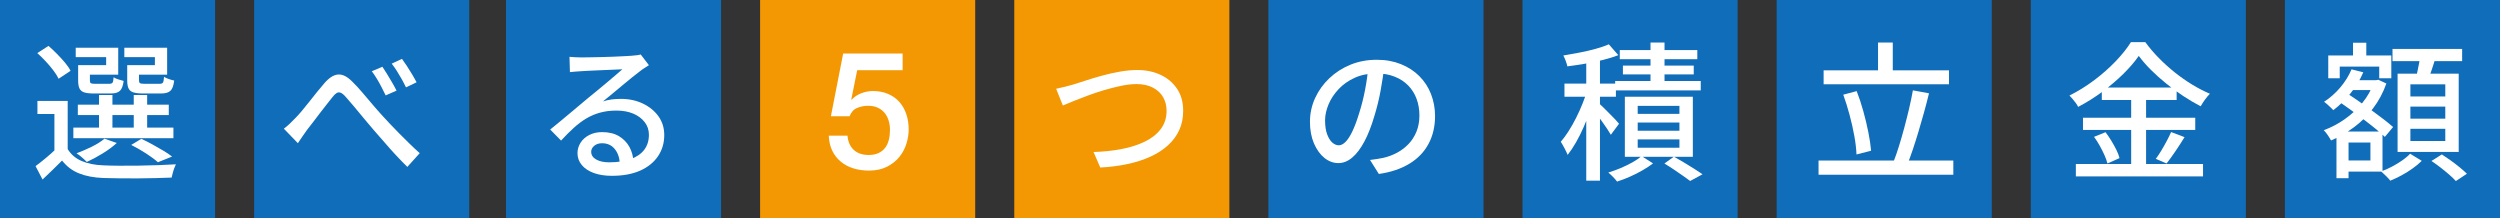 <?xml version="1.0" encoding="UTF-8"?>
<svg id="_レイヤー_1" data-name="レイヤー_1" xmlns="http://www.w3.org/2000/svg" viewBox="0 0 581.7 50.77">
  <rect x="0" y="0" width="581.7" height="50.77" fill="#333333" stroke="none"/>
  <defs>
    <style>
      .cls-1 {
        fill: #106db9;
      }

      .cls-2 {
        fill: #fff;
      }

      .cls-3 {
        fill: #f39802;
      }
    </style>
  </defs>
  <rect class="cls-1" x="117.73" width="50.05" height="50.77"/>
  <rect class="cls-3" x="176.86" width="50.05" height="50.77"/>
  <rect class="cls-3" x="236" width="50.05" height="50.77"/>
  <rect class="cls-1" x="295.13" width="50.05" height="50.77"/>
  <rect class="cls-1" x="354.26" width="50.05" height="50.77"/>
  <rect class="cls-1" x="413.39" width="50.05" height="50.77"/>
  <rect class="cls-1" x="472.52" width="50.05" height="50.77"/>
  <rect class="cls-1" x="531.65" width="50.05" height="50.77"/>
  <rect class="cls-1" width="50.05" height="50.77"/>
  <rect class="cls-1" x="59.13" width="50.05" height="50.77"/>
  <g>
    <path class="cls-2" d="M15.75,34.69c.76,1.25,1.84,2.17,3.24,2.77,1.4.6,3.07.94,5.01,1.01,1.02.05,2.25.08,3.71.09,1.46.01,2.99,0,4.6-.02,1.61-.02,3.16-.06,4.67-.12,1.5-.06,2.82-.12,3.95-.19-.12.23-.24.53-.38.9-.14.37-.26.75-.36,1.15-.1.39-.19.74-.26,1.04-1.04.05-2.25.09-3.64.12-1.39.03-2.83.06-4.32.07-1.49.01-2.93,0-4.3-.02-1.38-.02-2.58-.05-3.62-.07-2.22-.09-4.11-.45-5.67-1.08-1.56-.62-2.87-1.62-3.94-2.98-.72.72-1.45,1.44-2.2,2.17-.75.73-1.53,1.47-2.34,2.24l-1.63-3.12c.72-.53,1.5-1.14,2.34-1.84.84-.69,1.64-1.4,2.38-2.12h2.78ZM8.68,12.35l2.6-1.67c.65.56,1.31,1.17,1.98,1.86.67.68,1.29,1.36,1.86,2.03s1,1.31,1.3,1.91l-2.78,1.84c-.28-.58-.68-1.22-1.21-1.92-.53-.71-1.13-1.41-1.79-2.12-.66-.71-1.31-1.35-1.96-1.93ZM15.75,23.48v12.52h-3.09v-9.47h-3.95v-3.05h7.04ZM17.07,29.69h23.28v2.46h-23.28v-2.46ZM19.05,15.16h5.65v-1.87h-7.08v-2.19h9.89v6.28h-8.46v-2.22ZM24.29,32.26l2.88,1.01c-.9.83-1.99,1.64-3.28,2.43-1.28.79-2.52,1.45-3.69,1.98-.19-.21-.42-.44-.71-.69-.29-.25-.58-.5-.88-.75-.3-.24-.57-.43-.8-.57,1.18-.44,2.36-.95,3.56-1.54,1.19-.59,2.17-1.21,2.93-1.86ZM18.11,24.35h21.16v2.43h-21.16v-2.43ZM18.18,15.16h2.74v3.54c0,.35.07.57.21.66.14.09.46.14.97.14h3.3c.39,0,.65-.09.78-.26.13-.17.21-.6.26-1.27.25.19.61.35,1.08.5.46.15.88.27,1.25.36-.14,1.13-.43,1.9-.87,2.31-.44.41-1.14.61-2.12.61h-4.06c-.92,0-1.64-.09-2.15-.26-.51-.17-.87-.48-1.08-.92-.21-.44-.31-1.06-.31-1.87v-3.54ZM23.04,22.1h3.12v8.81h-3.12v-8.81ZM30.46,15.16h5.58v-1.87h-7.11v-2.19h9.96v6.28h-8.43v-2.22ZM29.6,15.16h2.74v3.5c0,.35.07.57.23.68.15.1.48.16.99.16h3.57c.39,0,.65-.09.78-.28.13-.18.21-.64.26-1.35.28.19.65.36,1.11.52.46.16.88.28,1.25.35-.14,1.18-.43,1.98-.88,2.39-.45.42-1.17.62-2.17.62h-4.27c-.93,0-1.65-.09-2.19-.26-.53-.17-.9-.48-1.11-.92-.21-.44-.31-1.06-.31-1.87v-3.54ZM30.53,33.72l2.36-1.42c.85.39,1.72.83,2.6,1.32.88.49,1.72.97,2.52,1.44s1.47.93,2.03,1.37l-3.3,1.32c-.69-.62-1.61-1.31-2.76-2.05-1.14-.74-2.3-1.4-3.45-1.98ZM31.12,22.1h3.12v8.81h-3.12v-8.81Z"/>
    <path class="cls-2" d="M66.05,29.94c.49-.37.94-.75,1.35-1.14.42-.39.87-.84,1.35-1.35.44-.44.93-.98,1.47-1.63.54-.65,1.12-1.35,1.72-2.12.6-.76,1.2-1.51,1.79-2.25.59-.74,1.15-1.41,1.68-2.01,1.09-1.29,2.16-2,3.21-2.1,1.05-.1,2.17.45,3.35,1.65.76.74,1.55,1.59,2.36,2.55.81.96,1.62,1.91,2.43,2.86.81.95,1.57,1.82,2.29,2.6.53.58,1.13,1.22,1.79,1.92.66.71,1.36,1.43,2.12,2.19.75.75,1.52,1.51,2.31,2.29.79.77,1.58,1.52,2.39,2.24l-2.88,3.19c-.83-.81-1.72-1.72-2.65-2.72-.94-1.01-1.84-2.02-2.72-3.05-.88-1.03-1.71-1.98-2.5-2.86-.74-.86-1.5-1.76-2.29-2.71s-1.54-1.86-2.27-2.74-1.36-1.61-1.89-2.19c-.46-.53-.86-.86-1.2-.99-.34-.13-.65-.1-.95.09-.3.19-.64.52-1.01,1.01-.37.46-.81,1.02-1.32,1.67s-1.04,1.32-1.58,2.03c-.54.71-1.07,1.4-1.58,2.08-.51.68-.97,1.28-1.39,1.79-.37.51-.75,1.05-1.13,1.61-.38.57-.71,1.06-.99,1.47l-3.26-3.37ZM88.98,15.54c.3.44.65.99,1.06,1.65.4.66.81,1.33,1.21,2.03.4.69.75,1.32,1.02,1.87l-2.53,1.11c-.32-.67-.65-1.33-.99-1.98-.34-.65-.69-1.28-1.06-1.89-.37-.61-.76-1.2-1.18-1.75l2.46-1.04ZM93.53,13.7c.32.44.7.98,1.13,1.63.43.65.84,1.31,1.25,2,.4.68.75,1.29,1.02,1.82l-2.46,1.18c-.32-.67-.67-1.32-1.02-1.96-.36-.64-.73-1.25-1.11-1.86-.38-.6-.78-1.17-1.2-1.7l2.39-1.11Z"/>
    <path class="cls-2" d="M132.5,13.22c.44.05.91.08,1.4.1.5.02.95.04,1.37.04.35,0,.91,0,1.68-.02s1.65-.03,2.64-.05c.98-.02,1.96-.05,2.93-.09.97-.04,1.84-.08,2.62-.12.77-.05,1.35-.08,1.72-.1.62-.05,1.1-.09,1.44-.14.33-.05.6-.1.78-.17l1.91,2.5c-.35.23-.71.46-1.08.69-.37.23-.74.5-1.11.8-.44.32-1.01.77-1.72,1.34-.71.57-1.46,1.19-2.27,1.87-.81.68-1.61,1.35-2.39,1.99-.79.65-1.49,1.23-2.12,1.74.69-.23,1.39-.39,2.08-.47s1.39-.12,2.08-.12c1.92,0,3.64.37,5.17,1.11,1.53.74,2.73,1.74,3.61,2.98.88,1.25,1.32,2.69,1.32,4.34,0,1.83-.48,3.46-1.44,4.89-.96,1.43-2.35,2.56-4.16,3.37-1.82.81-4.02,1.21-6.61,1.21-1.6,0-3-.22-4.2-.66-1.2-.44-2.13-1.06-2.79-1.86s-.99-1.72-.99-2.76c0-.86.24-1.66.71-2.41.47-.75,1.14-1.35,2.01-1.8.87-.45,1.87-.68,3-.68,1.57,0,2.88.32,3.94.95,1.05.64,1.86,1.47,2.43,2.51.57,1.04.87,2.17.92,3.4l-3.16.45c-.07-1.39-.47-2.52-1.2-3.4s-1.71-1.32-2.93-1.32c-.74,0-1.35.2-1.82.59-.47.39-.71.86-.71,1.39,0,.76.39,1.37,1.16,1.8.77.44,1.77.66,3,.66,1.97,0,3.64-.25,5.03-.75,1.39-.5,2.44-1.23,3.16-2.18.72-.96,1.08-2.12,1.08-3.49,0-1.09-.32-2.06-.97-2.91s-1.54-1.52-2.67-2c-1.13-.47-2.43-.71-3.89-.71s-2.65.16-3.8.47c-1.15.31-2.21.76-3.21,1.35-.99.59-1.97,1.32-2.93,2.19-.96.87-1.95,1.86-2.97,2.97l-2.53-2.57c.69-.55,1.46-1.18,2.29-1.87.83-.69,1.67-1.39,2.52-2.1.84-.71,1.64-1.38,2.39-2.01.75-.64,1.38-1.16,1.89-1.58.49-.39,1.08-.87,1.77-1.44.69-.57,1.41-1.16,2.15-1.79.74-.62,1.44-1.22,2.12-1.79.67-.57,1.23-1.05,1.67-1.44-.37.02-.88.05-1.53.07-.65.02-1.36.05-2.13.09-.78.04-1.56.07-2.34.1-.79.03-1.5.07-2.15.1-.65.04-1.14.06-1.49.09-.42.02-.85.05-1.3.09-.45.03-.87.08-1.27.12l-.1-3.57Z"/>
    <path class="cls-2" d="M196.21,12.45h13.81v3.89h-10.57l-1.37,6.79.08.08c.58-.66,1.33-1.16,2.23-1.51.9-.34,1.8-.52,2.69-.52,1.32,0,2.51.22,3.55.67,1.04.45,1.92,1.07,2.63,1.87.71.8,1.25,1.75,1.62,2.84.37,1.09.55,2.28.55,3.55,0,1.07-.17,2.17-.52,3.3-.34,1.13-.89,2.16-1.64,3.09-.75.93-1.71,1.69-2.88,2.29-1.17.6-2.57.9-4.2.9-1.3,0-2.5-.17-3.61-.51-1.11-.34-2.08-.86-2.92-1.55s-1.51-1.53-2-2.54-.77-2.18-.82-3.53h4.35c.13,1.45.62,2.56,1.49,3.34.86.78,2.01,1.16,3.43,1.16.92,0,1.69-.15,2.33-.46.64-.31,1.15-.72,1.55-1.26.39-.53.67-1.16.84-1.87.17-.71.25-1.47.25-2.29,0-.74-.1-1.44-.31-2.12s-.51-1.27-.92-1.77c-.41-.51-.94-.92-1.58-1.22-.65-.31-1.41-.46-2.27-.46-.92,0-1.77.17-2.58.51-.8.34-1.38.99-1.74,1.93h-4.35l2.86-14.61Z"/>
    <path class="cls-2" d="M245.79,20.64c.62-.12,1.29-.27,1.99-.45.71-.18,1.38-.37,2.03-.55.69-.21,1.61-.5,2.76-.88,1.14-.38,2.4-.76,3.78-1.14,1.38-.38,2.78-.7,4.21-.95,1.43-.25,2.79-.38,4.06-.38,1.99,0,3.79.37,5.39,1.11,1.61.74,2.89,1.82,3.85,3.23.96,1.41,1.44,3.13,1.44,5.17,0,1.64-.3,3.12-.9,4.44-.6,1.32-1.47,2.5-2.6,3.54-1.13,1.04-2.49,1.92-4.08,2.65s-3.36,1.31-5.34,1.73c-1.98.43-4.1.7-6.37.82l-1.56-3.61c2.31-.07,4.49-.3,6.52-.69,2.03-.39,3.84-.97,5.41-1.73,1.57-.76,2.81-1.74,3.71-2.93.9-1.19,1.35-2.61,1.35-4.25,0-1.18-.27-2.23-.8-3.16-.53-.92-1.32-1.67-2.38-2.22-1.05-.55-2.32-.83-3.8-.83-1.09,0-2.27.13-3.56.4-1.28.27-2.59.6-3.92.99-1.33.39-2.61.82-3.85,1.28-1.24.46-2.36.9-3.37,1.3-1.01.4-1.82.75-2.45,1.02l-1.56-3.89Z"/>
    <path class="cls-2" d="M322.12,15.44c-.23,1.78-.53,3.66-.88,5.64-.36,1.98-.84,3.94-1.44,5.88-.69,2.36-1.47,4.35-2.34,5.98-.87,1.63-1.81,2.87-2.83,3.73-1.02.86-2.09,1.28-3.23,1.28s-2.23-.4-3.23-1.2c-.99-.8-1.8-1.92-2.43-3.36-.62-1.45-.94-3.13-.94-5.05s.4-3.78,1.2-5.52,1.9-3.27,3.31-4.61,3.05-2.39,4.93-3.16c1.87-.76,3.9-1.14,6.07-1.14s3.96.34,5.64,1.01c1.68.67,3.11,1.6,4.3,2.79,1.19,1.19,2.1,2.58,2.72,4.18s.94,3.3.94,5.1c0,2.43-.5,4.58-1.51,6.47s-2.48,3.42-4.42,4.61c-1.94,1.19-4.32,2-7.15,2.41l-2.05-3.26c.6-.07,1.16-.14,1.67-.23s.98-.17,1.42-.26c1.11-.25,2.17-.65,3.17-1.18,1.01-.53,1.9-1.21,2.69-2.03.79-.82,1.4-1.79,1.86-2.9.45-1.11.68-2.36.68-3.75s-.22-2.68-.66-3.87c-.44-1.19-1.09-2.22-1.94-3.1-.86-.88-1.91-1.57-3.16-2.06-1.25-.5-2.66-.75-4.23-.75-1.9,0-3.58.34-5.06,1.01-1.48.67-2.74,1.56-3.76,2.65-1.03,1.1-1.81,2.28-2.34,3.56-.53,1.27-.8,2.5-.8,3.68,0,1.32.16,2.41.49,3.28s.73,1.51,1.21,1.92.98.62,1.49.62,1.03-.26,1.56-.78c.53-.52,1.07-1.35,1.61-2.48s1.08-2.58,1.61-4.34c.53-1.67.98-3.44,1.34-5.32.36-1.88.62-3.73.78-5.53l3.71.07Z"/>
    <path class="cls-2" d="M369.37,20.85l1.98.83c-.35,1.25-.76,2.54-1.25,3.87-.49,1.33-1.01,2.64-1.58,3.94-.57,1.3-1.17,2.51-1.82,3.64-.65,1.13-1.3,2.1-1.94,2.91-.19-.46-.43-.99-.75-1.58-.31-.59-.6-1.08-.85-1.47.6-.69,1.21-1.52,1.82-2.48.61-.96,1.2-1.99,1.75-3.09.55-1.1,1.06-2.21,1.51-3.35s.83-2.21,1.13-3.23ZM374.33,10.3l2.22,2.53c-1.06.42-2.27.79-3.62,1.13-1.35.34-2.73.62-4.15.87-1.41.24-2.77.45-4.09.61-.07-.37-.2-.8-.38-1.28-.19-.49-.37-.9-.55-1.25,1.25-.21,2.53-.44,3.83-.69,1.31-.25,2.55-.54,3.73-.87,1.18-.32,2.19-.67,3.02-1.04ZM364.02,19.46h11.97v3.05h-11.97v-3.05ZM369.09,12.9h3.19v29.14h-3.19V12.9ZM372,24c.23.19.57.5,1.01.94.44.44.91.91,1.42,1.42.51.51.98.99,1.41,1.44.43.45.72.78.88.99l-1.91,2.57c-.21-.37-.49-.83-.85-1.37-.36-.54-.76-1.12-1.2-1.72-.44-.6-.85-1.17-1.23-1.7-.38-.53-.71-.96-.99-1.28l1.46-1.28ZM381.96,36.32l2.67,1.7c-.69.53-1.51,1.07-2.45,1.61-.94.54-1.92,1.04-2.95,1.49-1.03.45-2.02.83-2.97,1.13-.23-.32-.55-.69-.95-1.09-.4-.41-.77-.75-1.09-1.02.95-.28,1.91-.62,2.9-1.04s1.9-.87,2.76-1.35c.86-.49,1.55-.96,2.08-1.42ZM375.82,18.84h19.91v2.19h-19.91v-2.19ZM376.89,11.65h18.04v2.12h-18.04v-2.12ZM377.62,15.26h16.48v2.05h-16.48v-2.05ZM378.07,22.51h15.82v13.98h-15.82v-13.98ZM381.06,24.63v1.87h9.71v-1.87h-9.71ZM381.06,28.51v1.91h9.71v-1.91h-9.71ZM381.06,32.43v1.94h9.71v-1.94h-9.71ZM384.04,9.89h3.26v10.79h-3.26v-10.79ZM387.27,38.05l2.22-1.6c.79.44,1.58.9,2.39,1.39.81.49,1.59.97,2.34,1.44.75.47,1.39.9,1.93,1.27l-2.88,1.56c-.46-.35-1.02-.75-1.68-1.21-.66-.46-1.36-.94-2.1-1.44s-1.48-.97-2.22-1.41Z"/>
    <path class="cls-2" d="M423.14,37.36h31.36v3.29h-31.36v-3.29ZM424.32,16.37h29.17v3.23h-29.17v-3.23ZM428.89,22.03l3.12-.83c.58,1.48,1.1,3.05,1.56,4.72.46,1.67.85,3.29,1.16,4.87.31,1.58.53,3.01.64,4.28l-3.4.87c-.05-1.25-.21-2.68-.5-4.28-.29-1.61-.66-3.25-1.11-4.93-.45-1.68-.94-3.24-1.47-4.7ZM436.98,9.89h3.43v8.29h-3.43v-8.29ZM445.09,21.02l3.75.69c-.35,1.43-.73,2.91-1.15,4.42-.42,1.52-.85,3.02-1.3,4.51-.45,1.49-.9,2.91-1.35,4.25-.45,1.34-.9,2.54-1.34,3.61l-3.16-.76c.44-1.09.87-2.32,1.3-3.7.43-1.38.84-2.81,1.25-4.32.4-1.5.78-3,1.13-4.49.35-1.49.64-2.9.87-4.21Z"/>
    <path class="cls-2" d="M497.65,13.01c-.95,1.37-2.16,2.77-3.62,4.21-1.47,1.45-3.1,2.83-4.89,4.15-1.79,1.32-3.66,2.49-5.6,3.5-.12-.25-.29-.54-.52-.87-.23-.32-.48-.64-.75-.95-.27-.31-.52-.58-.75-.82,1.99-.99,3.91-2.19,5.76-3.57,1.85-1.39,3.51-2.86,5-4.41,1.48-1.55,2.66-3.03,3.54-4.44h3.36c.92,1.27,1.97,2.5,3.14,3.69,1.17,1.19,2.41,2.31,3.71,3.35,1.31,1.04,2.65,1.98,4.04,2.83,1.39.84,2.76,1.56,4.13,2.13-.39.39-.78.86-1.16,1.39-.38.53-.71,1.04-.99,1.53-1.34-.69-2.69-1.49-4.06-2.39-1.36-.9-2.69-1.87-3.97-2.91-1.28-1.04-2.47-2.1-3.56-3.19s-2.02-2.16-2.81-3.23ZM483.01,38.16h29.59v2.88h-29.59v-2.88ZM484.67,27.4h26.12v2.84h-26.12v-2.84ZM487.24,31.84l2.67-1.08c.46.6.91,1.26,1.35,1.98.44.72.83,1.43,1.18,2.13.35.71.59,1.35.73,1.92l-2.81,1.25c-.14-.58-.37-1.23-.69-1.94-.32-.72-.69-1.45-1.11-2.2-.42-.75-.86-1.44-1.32-2.06ZM489.05,20.36h17.41v2.91h-17.41v-2.91ZM495.88,21.51h3.47v18.11h-3.47v-18.11ZM505.18,30.73l3.12,1.18c-.67,1.09-1.38,2.19-2.13,3.29-.75,1.11-1.44,2.06-2.06,2.84l-2.5-1.08c.42-.55.84-1.2,1.28-1.92.44-.73.86-1.47,1.27-2.24.4-.76.75-1.46,1.02-2.08Z"/>
    <path class="cls-2" d="M552.35,18.66h.52l.52-.1,1.87.87c-.76,2.15-1.8,4.08-3.1,5.79-1.31,1.71-2.8,3.19-4.48,4.42-1.68,1.24-3.44,2.25-5.29,3.04-.19-.35-.44-.76-.76-1.23-.32-.47-.64-.86-.94-1.16,1.67-.6,3.28-1.44,4.84-2.53,1.56-1.09,2.94-2.36,4.15-3.83,1.2-1.47,2.09-3.06,2.67-4.77v-.49ZM547.15,16.13l2.74.69c-.76,1.78-1.77,3.43-3.02,4.96-1.25,1.53-2.57,2.81-3.95,3.85-.14-.16-.34-.36-.61-.61-.27-.24-.54-.49-.81-.75-.28-.25-.52-.45-.73-.59,1.36-.88,2.61-1.98,3.75-3.31,1.13-1.33,2.01-2.75,2.64-4.25ZM541.74,12.9h14.67v5.31h-2.81v-2.71h-9.19v2.71h-2.67v-5.31ZM543.65,30.6h2.81v10.86h-2.81v-10.86ZM543.99,23.45l1.77-1.98c.9.6,1.87,1.25,2.9,1.96,1.03.71,2.05,1.42,3.05,2.15,1.01.73,1.95,1.43,2.84,2.12.89.68,1.65,1.3,2.27,1.86l-1.91,2.29c-.58-.56-1.3-1.18-2.17-1.89-.87-.71-1.8-1.44-2.81-2.2-1.01-.76-2.02-1.51-3.04-2.25-1.02-.74-1.99-1.42-2.91-2.05ZM545.17,30.6h9.19v9.33h-9.19v-2.6h6.38v-4.16h-6.38v-2.57ZM546.08,18.66h6.83v2.29h-6.83v-2.29ZM547.5,9.95h3.09v5.07h-3.09v-5.07ZM560.78,35.76l2.71,1.67c-.58.58-1.28,1.16-2.1,1.75-.82.59-1.68,1.13-2.58,1.61-.9.49-1.78.9-2.64,1.25-.25-.32-.58-.69-.99-1.09-.4-.4-.78-.76-1.13-1.06.83-.3,1.68-.68,2.55-1.14.87-.46,1.67-.95,2.41-1.47.74-.52,1.33-1.02,1.77-1.51ZM556.69,11.38h16.2v2.84h-16.2v-2.84ZM557.87,17.14h14.22v18.21h-14.22v-18.21ZM560.85,19.63v2.81h8.12v-2.81h-8.12ZM560.85,24.8v2.81h8.12v-2.81h-8.12ZM560.85,29.97v2.84h8.12v-2.84h-8.12ZM563.18,12.83l3.57.45c-.3,1.02-.62,2.04-.97,3.05-.35,1.02-.67,1.9-.97,2.64l-2.78-.52c.16-.53.31-1.13.45-1.79.14-.66.27-1.32.4-2,.13-.67.23-1.28.29-1.84ZM565.74,37.46l2.43-1.53c.65.42,1.34.89,2.08,1.42.74.53,1.44,1.07,2.1,1.61.66.54,1.21,1.03,1.65,1.47l-2.57,1.7c-.39-.44-.91-.94-1.54-1.49-.64-.55-1.32-1.12-2.05-1.68s-1.43-1.07-2.1-1.51Z"/>
  </g>
</svg>